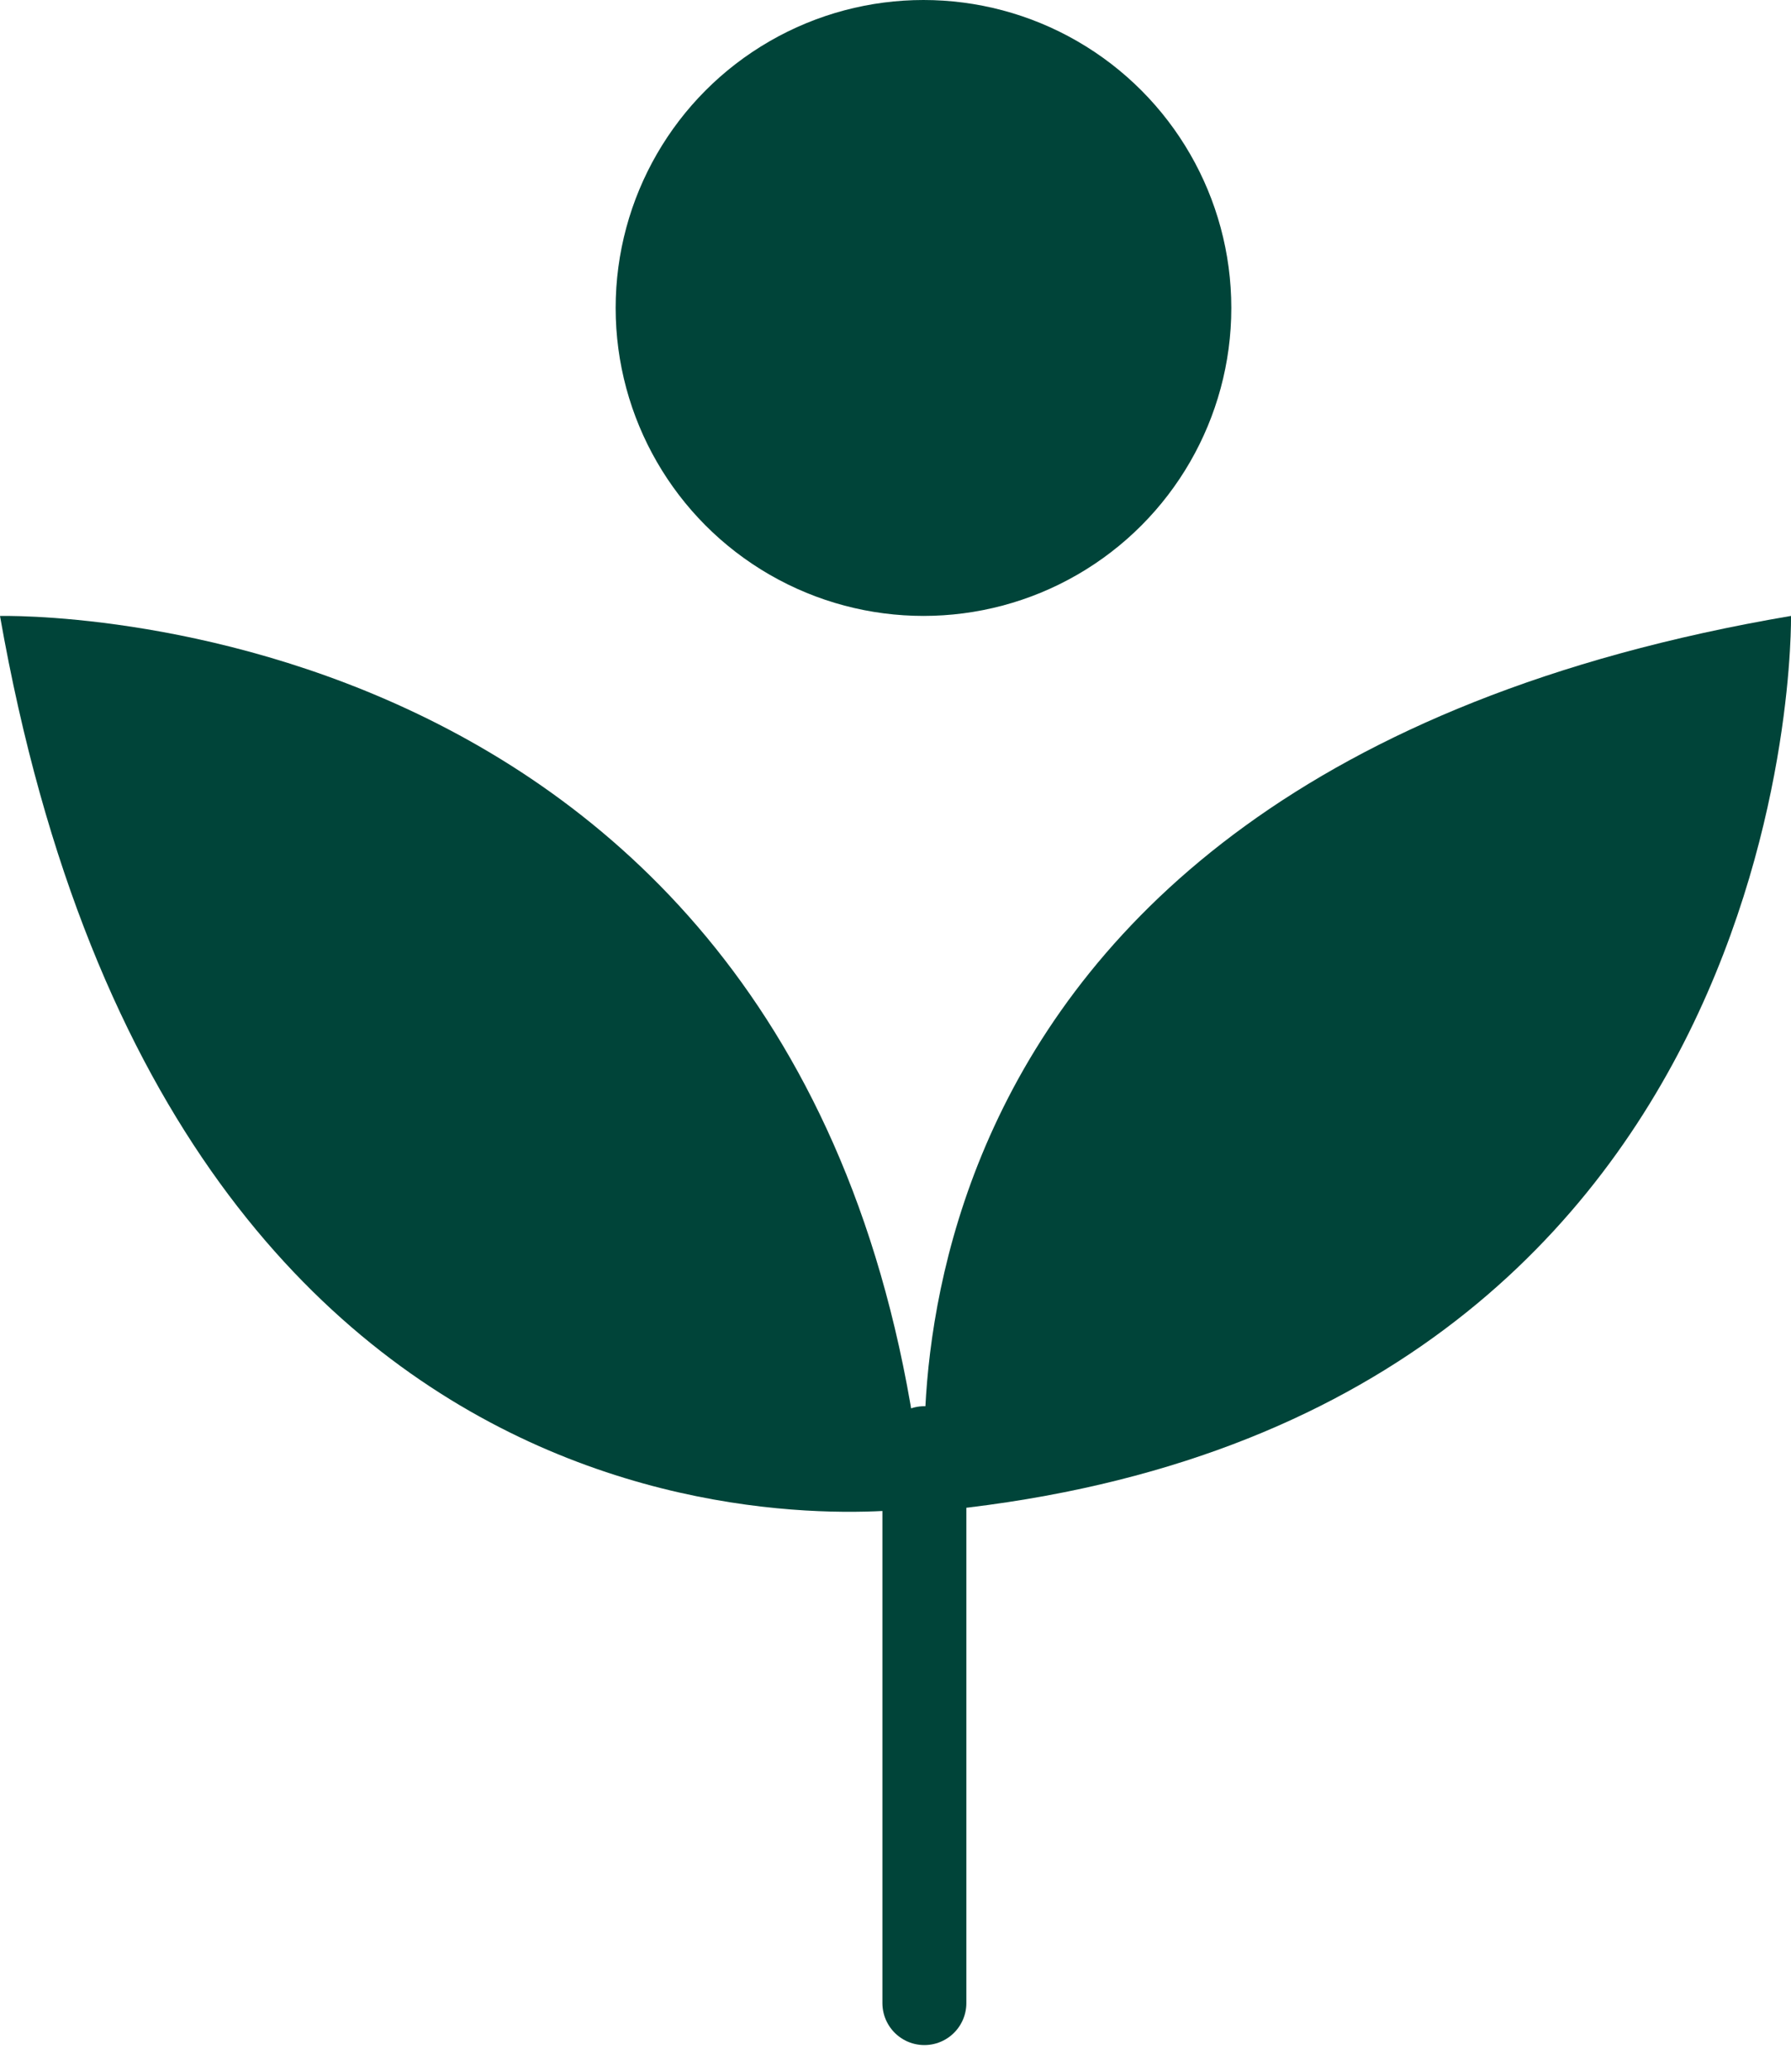 <svg width="32" height="37" viewBox="0 0 32 37" fill="none" xmlns="http://www.w3.org/2000/svg">
<path d="M0 11.001C0 11.001 14.895 10.604 16.516 26.917C16.52 26.917 3.188 29.106 0 11.001Z" fill="#004439"/>
<path d="M32 11C32 11 32.251 25.561 16.584 27C16.584 27 14.602 13.956 32 11Z" fill="#004439"/>
<path d="M16.516 35.774L16.516 25.864" stroke="#004439" stroke-width="1.5" stroke-miterlimit="10" stroke-linecap="round"/>
<circle cx="16.5" cy="5.5" r="5.5" fill="#004439"/>
</svg>
